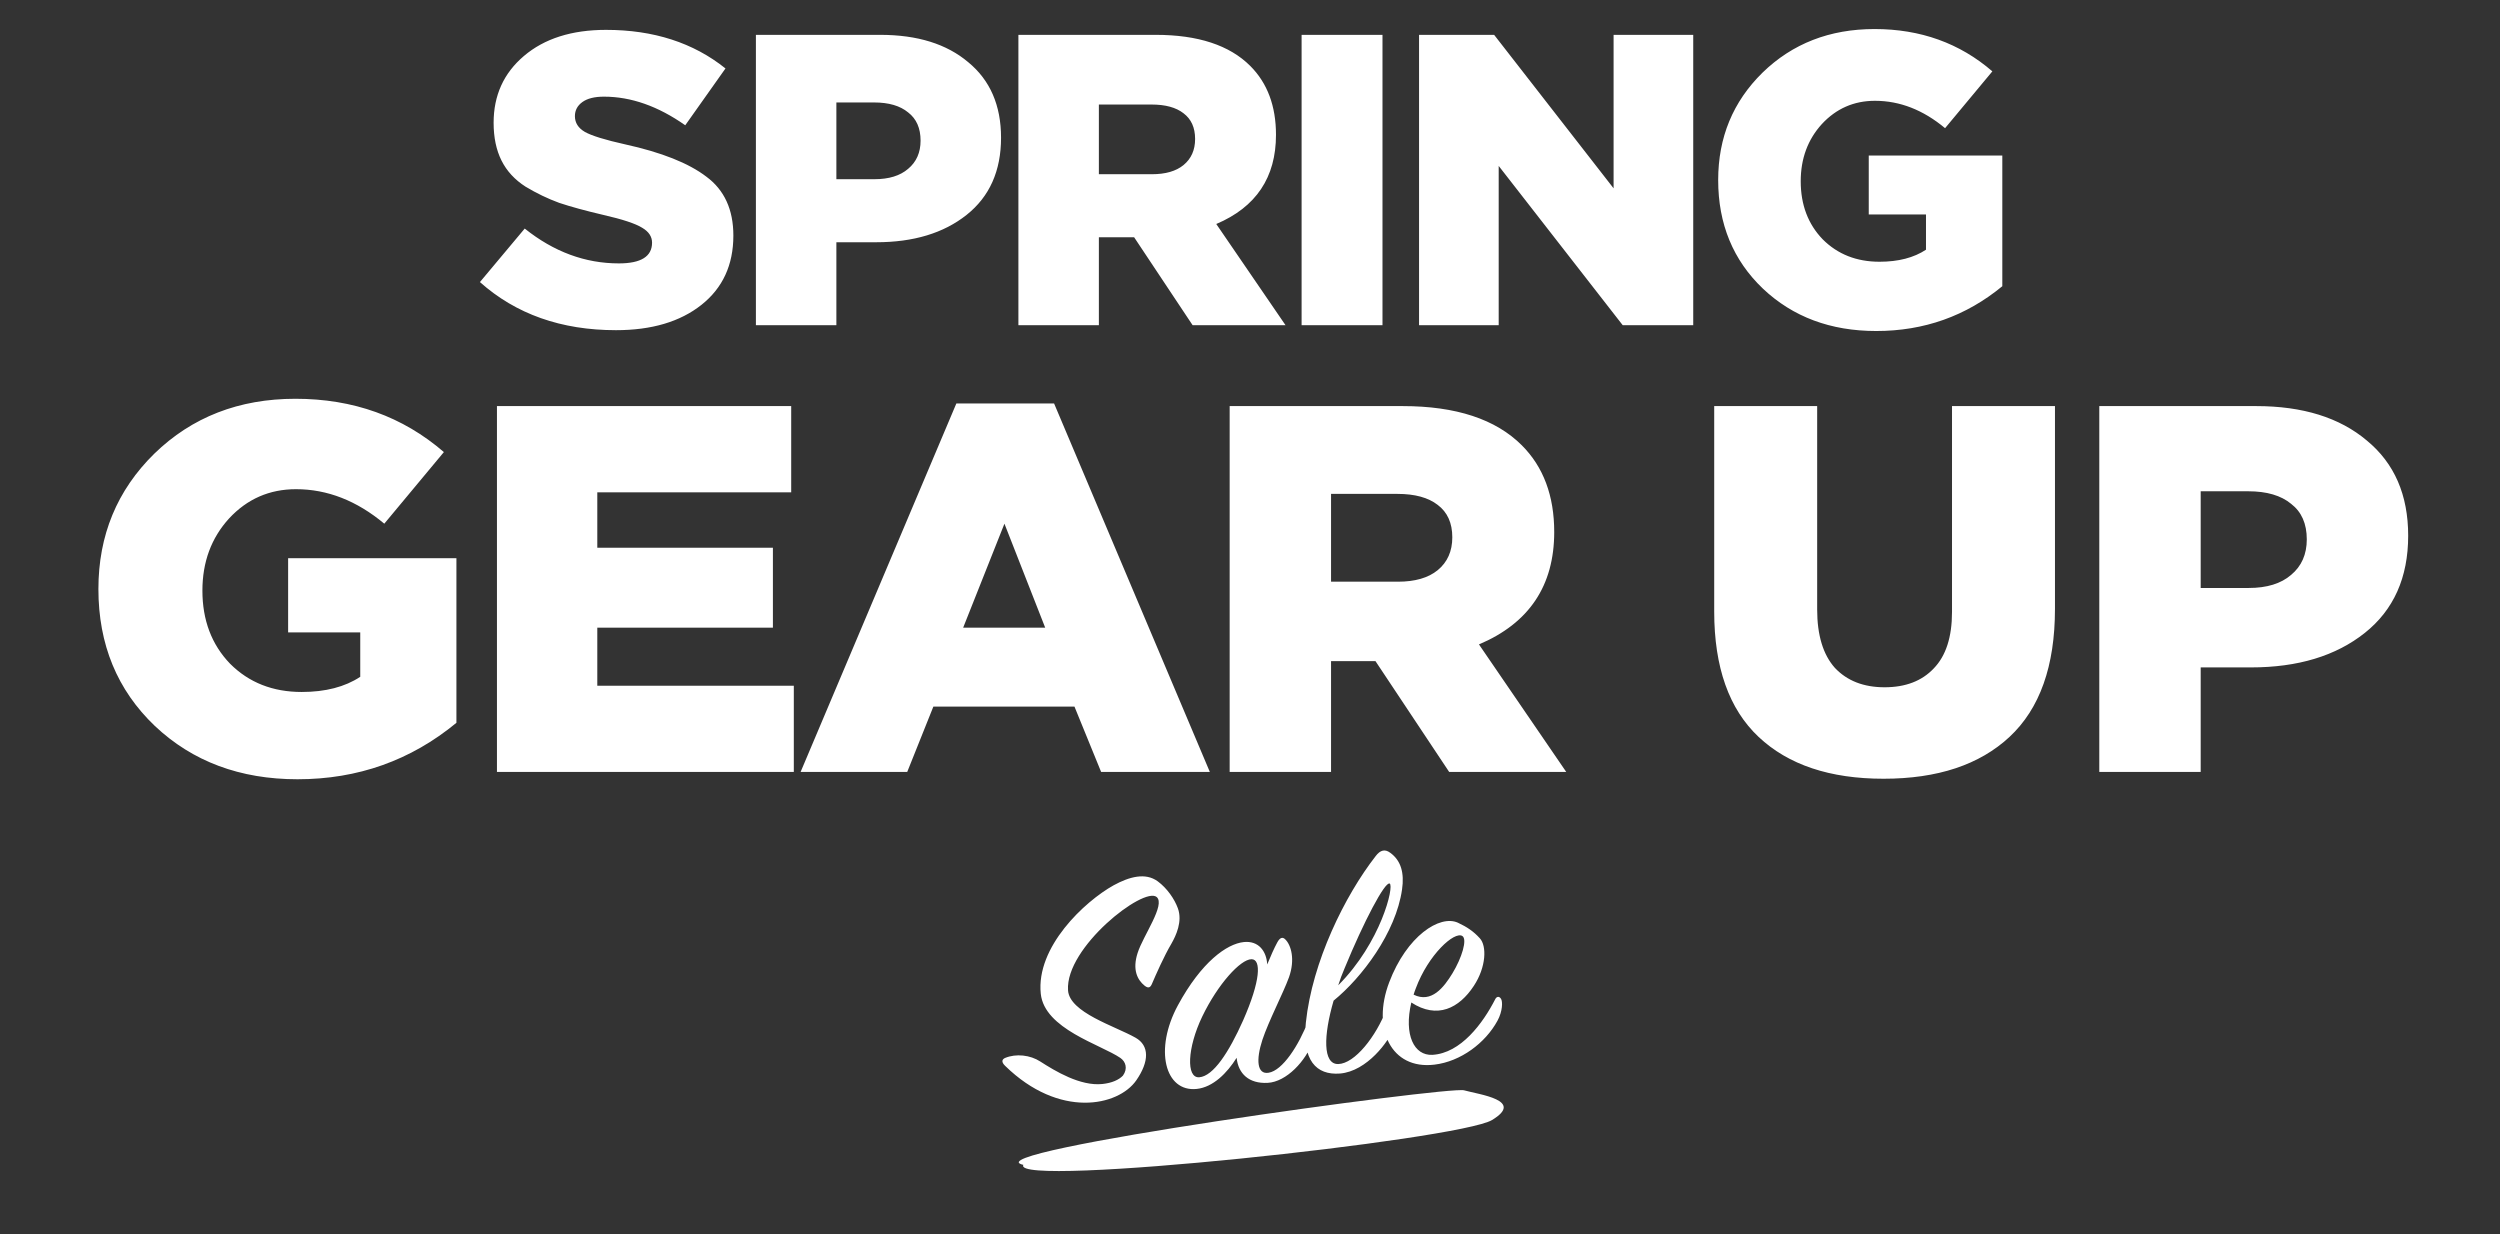<svg width="861" height="425" viewBox="0 0 861 425" fill="none" xmlns="http://www.w3.org/2000/svg">
<rect x="0" y="0" width="861" height="425" fill="#333333" stroke="none"/>
<g clip-path="url(#clip0_438_736)">
<path d="M212.142 113.714C193.285 113.714 177.666 108.191 165.286 97.143L180.714 78.715C190.714 86.715 201.523 90.715 213.142 90.715C220.761 90.715 224.57 88.334 224.57 83.572C224.57 81.477 223.427 79.763 221.142 78.43C218.856 77.001 214.38 75.525 207.713 74.001C201.618 72.573 196.571 71.192 192.571 69.858C188.666 68.43 184.809 66.573 181 64.287C177.285 61.906 174.524 58.906 172.714 55.287C170.905 51.668 170 47.335 170 42.287C170 32.859 173.476 25.192 180.428 19.288C187.476 13.288 196.904 10.288 208.713 10.288C225.094 10.288 238.808 14.716 249.855 23.573L235.999 43.145C226.665 36.573 217.332 33.288 207.999 33.288C204.761 33.288 202.285 33.907 200.571 35.145C198.856 36.383 197.999 38.002 197.999 40.002C197.999 42.287 199.142 44.097 201.428 45.43C203.809 46.764 208.428 48.192 215.285 49.716C227.856 52.478 237.189 56.192 243.284 60.858C249.474 65.43 252.57 72.192 252.57 81.144C252.57 91.239 248.903 99.191 241.57 105C234.237 110.81 224.427 113.714 212.142 113.714ZM260.333 112V12.002H303.189C315.951 12.002 326.046 15.145 333.474 21.431C340.998 27.621 344.76 36.288 344.76 47.43C344.76 58.858 340.807 67.715 332.903 74.001C324.998 80.287 314.617 83.429 301.761 83.429H288.047V112H260.333ZM288.047 61.715H301.189C306.141 61.715 309.999 60.525 312.76 58.144C315.617 55.763 317.046 52.525 317.046 48.43C317.046 44.145 315.617 40.906 312.76 38.716C309.999 36.43 306.094 35.288 301.046 35.288H288.047V61.715ZM350.738 112V12.002H398.023C412.594 12.002 423.451 15.574 430.594 22.716C436.499 28.621 439.451 36.526 439.451 46.43C439.451 61.096 432.594 71.334 418.88 77.144L442.737 112H410.737L390.595 81.715H378.452V112H350.738ZM378.452 60.001H396.737C401.404 60.001 405.023 58.954 407.594 56.858C410.261 54.668 411.594 51.668 411.594 47.859C411.594 43.954 410.261 41.002 407.594 39.002C405.023 37.002 401.356 36.002 396.595 36.002H378.452V60.001ZM448.272 112V12.002H476.129V112H448.272ZM488.721 112V12.002H514.578L555.72 64.858V12.002H583.148V112H558.863L516.149 57.144V112H488.721ZM646.169 114C630.455 114 617.455 109.143 607.17 99.429C596.884 89.62 591.741 77.144 591.741 62.001C591.741 47.335 596.836 35.002 607.027 25.002C617.312 15.002 630.169 10.002 645.597 10.002C661.407 10.002 674.93 14.859 686.168 24.573L669.883 44.145C662.359 37.859 654.311 34.716 645.74 34.716C638.502 34.716 632.407 37.383 627.455 42.716C622.598 48.049 620.169 54.62 620.169 62.43C620.169 70.525 622.693 77.191 627.741 82.429C632.883 87.572 639.407 90.144 647.312 90.144C653.788 90.144 659.121 88.763 663.311 86.001V73.858H643.597V53.573H689.596V98.572C677.121 108.857 662.645 114 646.169 114Z" fill="white"/>
<path d="M102.47 268.377C82.67 268.377 66.29 262.257 53.33 250.017C40.37 237.657 33.89 221.937 33.89 202.857C33.89 184.377 40.31 168.837 53.15 156.237C66.11 143.637 82.31 137.337 101.75 137.337C121.67 137.337 138.71 143.457 152.87 155.697L132.35 180.357C122.87 172.437 112.73 168.477 101.93 168.477C92.81 168.477 85.13 171.837 78.89 178.557C72.77 185.277 69.71 193.557 69.71 203.397C69.71 213.597 72.89 221.997 79.25 228.597C85.73 235.077 93.95 238.317 103.91 238.317C112.07 238.317 118.79 236.577 124.07 233.097V217.797H99.23V192.237H157.19V248.937C141.47 261.897 123.23 268.377 102.47 268.377ZM171.149 265.857V139.857H272.489V169.557H205.709V188.637H266.189V216.177H205.709V236.157H273.389V265.857H171.149ZM275.728 265.857L329.368 138.957H363.028L416.668 265.857H379.228L370.048 243.357H321.448L312.448 265.857H275.728ZM331.708 216.177H359.968L345.928 180.357L331.708 216.177ZM423.494 265.857V139.857H483.074C501.434 139.857 515.114 144.357 524.114 153.357C531.554 160.797 535.274 170.757 535.274 183.237C535.274 201.717 526.634 214.617 509.354 221.937L539.414 265.857H499.094L473.714 227.697H458.414V265.857H423.494ZM458.414 200.337H481.454C487.334 200.337 491.894 199.017 495.134 196.377C498.494 193.617 500.174 189.837 500.174 185.037C500.174 180.117 498.494 176.397 495.134 173.877C491.894 171.357 487.274 170.097 481.274 170.097H458.414V200.337ZM648.691 268.197C630.211 268.197 615.871 263.397 605.671 253.797C595.471 244.197 590.371 229.797 590.371 210.597V139.857H625.831V209.877C625.831 218.757 627.871 225.477 631.951 230.037C636.151 234.477 641.851 236.697 649.051 236.697C656.251 236.697 661.891 234.537 665.971 230.217C670.171 225.897 672.271 219.417 672.271 210.777V139.857H707.731V209.697C707.731 229.377 702.511 244.077 692.071 253.797C681.751 263.397 667.291 268.197 648.691 268.197ZM722.997 265.857V139.857H776.997C793.077 139.857 805.797 143.817 815.157 151.737C824.637 159.537 829.377 170.457 829.377 184.497C829.377 198.897 824.397 210.057 814.437 217.977C804.477 225.897 791.397 229.857 775.197 229.857H757.917V265.857H722.997ZM757.917 202.497H774.477C780.717 202.497 785.577 200.997 789.057 197.997C792.657 194.997 794.457 190.917 794.457 185.757C794.457 180.357 792.657 176.277 789.057 173.517C785.577 170.637 780.657 169.197 774.297 169.197H757.917V202.497Z" fill="white"/>
<path d="M346.137 364.366C349.895 362.782 354.829 363.333 358.277 365.588C363.378 368.857 372.02 374.133 379.666 373.33C382.96 372.984 385.343 371.9 386.737 370.446C388.501 368.001 387.654 365.592 385.858 364.354C379.067 359.716 359.715 354.376 358.442 342.26C356.748 326.144 373.534 310.465 383.534 304.895C388.933 301.948 394.48 300.414 398.733 303.535C401.958 305.931 404.483 309.591 405.653 312.798C407.324 317.379 404.983 322.264 403.478 324.92C400.852 329.358 398.072 335.716 396.734 338.83C396.257 339.95 395.613 340.613 394.183 339.455C391.713 337.455 389.918 333.956 391.807 328.168C393.684 322.262 401.48 311.571 398.348 308.927C393.916 305.231 366.87 326.27 367.828 341.035C368.278 348.719 383.99 353.37 391.072 357.383C395.876 360.09 395.857 365.562 391.311 372.106C385.107 380.964 364.874 385.35 346.186 367.096C344.731 365.703 345.115 364.83 346.137 364.366ZM436.429 332.16C437.662 329.176 438.814 326.557 439.91 324.539C440.808 322.899 441.724 322.565 442.659 323.537C444.646 325.469 446.119 330.428 443.914 336.606C441.882 342.172 436.928 351.612 434.76 358.144C432.512 365.04 432.926 370.111 436.9 369.455C441.698 368.713 447.327 360.034 450.591 351.484C451.068 350.364 451.879 350.16 452.461 351.169C453.043 352.178 453.352 355.119 452.169 358.573C449.791 365.365 443.06 372.613 436.553 372.94C430.164 373.255 426.475 369.837 425.893 364.308C422.636 369.527 417.8 374.436 412.154 375.029C401.214 376.179 397.409 361.475 405.676 346.215C413.746 331.333 422.482 325.063 428.364 324.445C433.422 323.913 436.183 327.548 436.429 332.16ZM428.112 351.469C434.163 337.75 434.455 330.346 431.006 330.351C427.205 330.394 419.422 338.943 414.052 350.092C408.881 360.864 408.44 371.376 413.04 371.011C417.875 370.622 423.201 362.451 428.112 351.469ZM459.293 344.623C455.799 356.646 455.531 366.545 460.874 366.459C466.57 366.336 473.914 357.002 477.55 347.462C478.212 345.846 479.494 345.592 480.138 347.19C480.924 349.01 480.725 351.647 479.728 354.607C478.452 358.309 470.891 368.975 461.456 369.728C453.314 370.346 448.369 365.157 449.739 352.169C451.94 331.243 463.112 308.543 473.8 294.813C475.367 292.745 476.989 292.337 478.796 293.693C482.529 296.393 483.692 300.671 482.862 306.348C480.736 321.2 469.045 336.7 459.293 344.623ZM460.879 339.343C475.622 324.592 480.231 305.078 478.603 304.298C476.975 303.518 469.642 317.49 463.108 333.4C462.247 335.393 461.504 337.374 460.879 339.343ZM486.056 345.259C483.429 356.477 487.031 363.591 493.303 363.289C503.116 362.733 510.714 352.42 514.956 344.125C515.445 343.122 516.386 343.023 516.968 344.032C517.538 344.924 517.531 348.255 515.735 351.536C511.549 359.23 503.06 365.593 494.014 366.663C479.1 368.469 472.379 354.309 478.43 338.33C484.481 322.352 495.836 314.974 502.077 317.768C505.203 319.223 507.506 320.765 509.66 323.155C512.074 325.756 511.887 333.03 507.577 339.548C502.555 347.212 494.995 351.099 486.056 345.259ZM486.843 342.56C492.99 345.601 497.281 340.036 500.223 335.207C503.468 329.871 505.413 323.482 503.63 322.362C500.949 320.621 491.928 328.706 487.574 340.462C487.295 341.204 487.016 341.947 486.843 342.56Z" fill="white"/>
<path d="M504.224 375.505C498.981 374.031 333.003 396.817 352.448 401.181C347.892 409.167 502.461 392.599 513.841 385.745C525.22 378.89 509.468 376.978 504.224 375.505Z" fill="white"/>
</g>
<defs>
<clipPath id="clip0_438_736">
<rect width="861" height="425" fill="white"/>
</clipPath>
</defs>
</svg>
